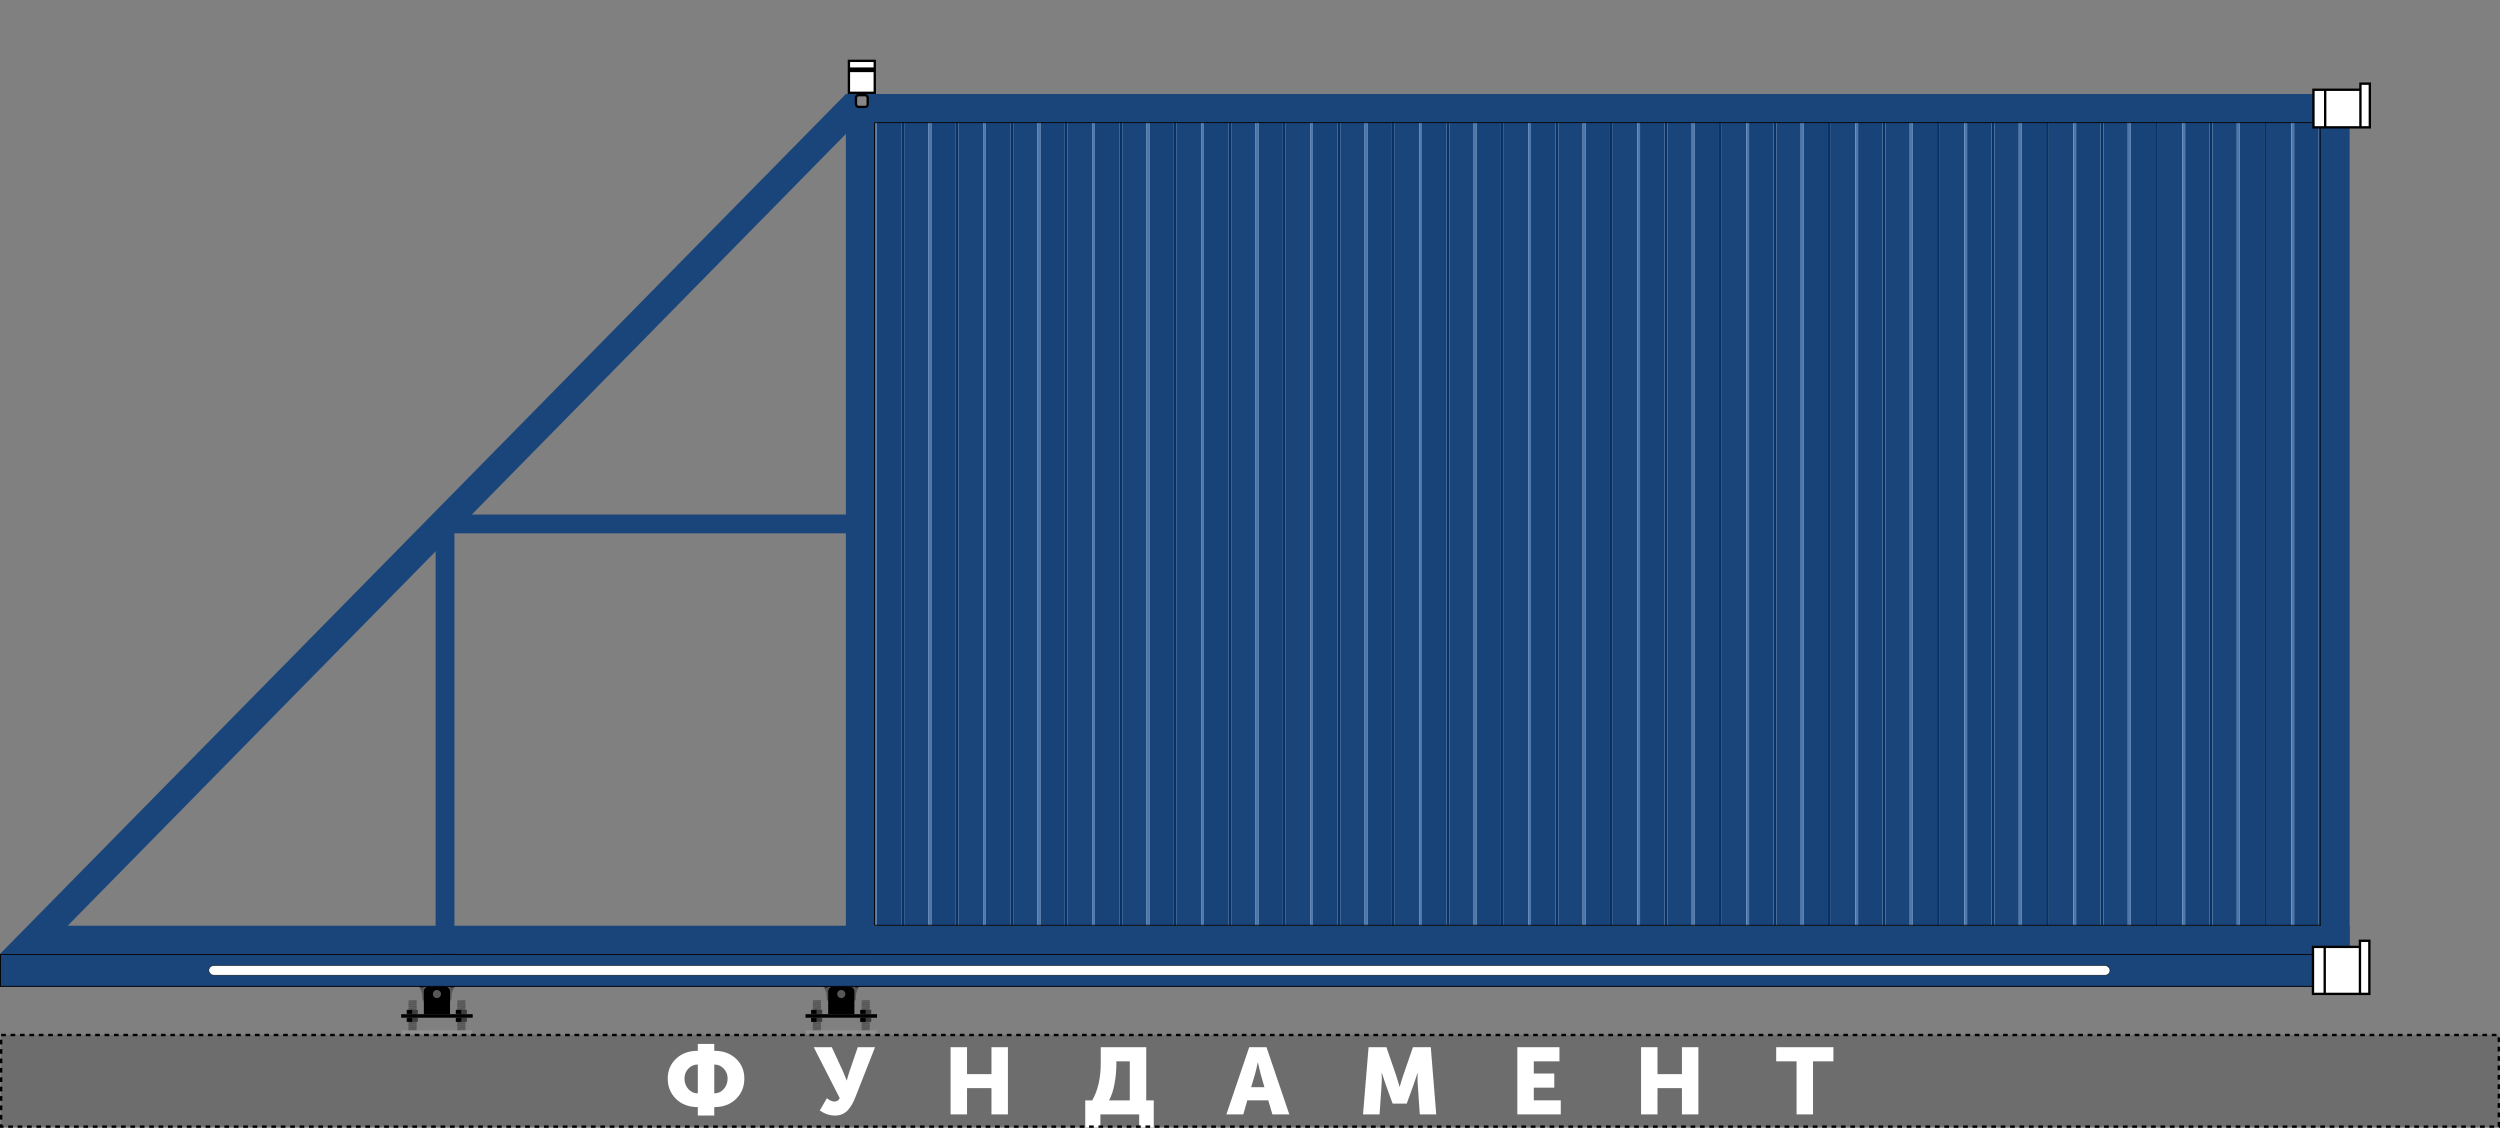 <svg width="5320" height="2400" viewBox="0 0 5320 2400" fill="none" xmlns="http://www.w3.org/2000/svg">
<rect x="0" y="0" width="5320" height="2400" fill="#808080" stroke="none"/>
<path d="M973.781 2192.16L972.717 2190.41L973.464 2188.49L989.772 2187.04L990.837 2188.8L990.089 2190.72L973.781 2192.16Z" fill="#575757"/>
<path d="M973.091 2128.18H989.955L973.779 2129.31L973.091 2128.18Z" fill="#575757"/>
<path d="M989.955 2128.18L973.779 2129.31L973.461 2129.32L972.714 2131.24L990.834 2129.63L989.955 2128.18Z" fill="#575757"/>
<path d="M990.834 2129.63L972.714 2131.24L973.778 2133L990.086 2131.55L990.834 2129.63Z" fill="#575757"/>
<path d="M973.781 2195.88L972.717 2194.12L973.464 2192.2L989.772 2190.76L990.837 2192.51L990.089 2194.43L973.781 2195.88Z" fill="#575757"/>
<path d="M973.781 2162.58L972.717 2160.82L973.464 2158.91L989.772 2157.46L990.837 2159.22L990.089 2161.13L973.781 2162.58Z" fill="#575757"/>
<path d="M973.781 2177.37L972.717 2175.62L973.464 2173.7L989.772 2172.25L990.837 2174.01L990.089 2175.93L973.781 2177.37Z" fill="#575757"/>
<path d="M973.781 2147.79L972.717 2146.03L973.464 2144.11L989.772 2142.67L990.837 2144.43L990.089 2146.34L973.781 2147.79Z" fill="#575757"/>
<path d="M973.781 2184.77L972.717 2183.01L973.464 2181.1L989.772 2179.65L990.837 2181.41L990.089 2183.32L973.781 2184.77Z" fill="#575757"/>
<path d="M973.781 2155.18L972.717 2153.43L973.464 2151.51L989.772 2150.07L990.837 2151.82L990.089 2153.74L973.781 2155.18Z" fill="#575757"/>
<path d="M973.781 2169.98L972.717 2168.22L973.464 2166.3L989.772 2164.86L990.837 2166.61L990.089 2168.53L973.781 2169.98Z" fill="#575757"/>
<path d="M973.781 2140.39L972.717 2138.64L973.464 2136.72L989.772 2135.27L990.837 2137.03L990.089 2138.95L973.781 2140.39Z" fill="#575757"/>
<path d="M973.781 2188.48L972.717 2186.72L973.464 2184.8L989.772 2183.36L990.837 2185.11L990.089 2187.03L973.781 2188.48Z" fill="#575757"/>
<path d="M973.781 2158.89L972.717 2157.14L973.464 2155.22L989.772 2153.77L990.837 2155.53L990.089 2157.45L973.781 2158.89Z" fill="#575757"/>
<path d="M973.781 2173.68L972.717 2171.93L973.464 2170.01L989.772 2168.57L990.837 2170.32L990.089 2172.24L973.781 2173.68Z" fill="#575757"/>
<path d="M973.781 2144.1L972.717 2142.34L973.464 2140.43L989.772 2138.98L990.837 2140.74L990.089 2142.65L973.781 2144.1Z" fill="#575757"/>
<path d="M973.781 2181.08L972.717 2179.33L973.464 2177.41L989.772 2175.96L990.837 2177.72L990.089 2179.64L973.781 2181.08Z" fill="#575757"/>
<path d="M973.781 2151.5L972.717 2149.74L973.464 2147.82L989.772 2146.38L990.837 2148.14L990.089 2150.05L973.781 2151.5Z" fill="#575757"/>
<path d="M973.781 2166.29L972.717 2164.53L973.464 2162.62L989.772 2161.17L990.837 2162.93L990.089 2164.84L973.781 2166.29Z" fill="#575757"/>
<path d="M973.781 2136.71L972.717 2134.95L973.464 2133.03L989.772 2131.59L990.837 2133.34L990.089 2135.26L973.781 2136.71Z" fill="#575757"/>
<path d="M869.914 2192.16L868.85 2190.41L869.597 2188.49L885.905 2187.04L886.969 2188.8L886.222 2190.72L869.914 2192.16Z" fill="#575757"/>
<path d="M869.224 2128.18H886.088L869.911 2129.31L869.224 2128.18Z" fill="#575757"/>
<path d="M886.088 2128.18L869.911 2129.31L869.594 2129.32L868.847 2131.24L886.966 2129.63L886.088 2128.18Z" fill="#575757"/>
<path d="M886.966 2129.63L868.847 2131.24L869.911 2133L886.219 2131.55L886.966 2129.63Z" fill="#575757"/>
<path d="M869.914 2195.88L868.85 2194.12L869.597 2192.2L885.905 2190.76L886.969 2192.51L886.222 2194.43L869.914 2195.88Z" fill="#575757"/>
<path d="M869.914 2162.58L868.85 2160.82L869.597 2158.91L885.905 2157.46L886.969 2159.22L886.222 2161.13L869.914 2162.58Z" fill="#575757"/>
<path d="M869.914 2177.37L868.85 2175.62L869.597 2173.7L885.905 2172.25L886.969 2174.01L886.222 2175.93L869.914 2177.37Z" fill="#575757"/>
<path d="M869.914 2147.79L868.85 2146.03L869.597 2144.11L885.905 2142.67L886.969 2144.43L886.222 2146.34L869.914 2147.79Z" fill="#575757"/>
<path d="M869.914 2184.77L868.85 2183.01L869.597 2181.1L885.905 2179.65L886.969 2181.41L886.222 2183.32L869.914 2184.77Z" fill="#575757"/>
<path d="M869.914 2155.18L868.85 2153.43L869.597 2151.51L885.905 2150.07L886.969 2151.82L886.222 2153.74L869.914 2155.18Z" fill="#575757"/>
<path d="M869.914 2169.98L868.85 2168.22L869.597 2166.3L885.905 2164.86L886.969 2166.61L886.222 2168.53L869.914 2169.98Z" fill="#575757"/>
<path d="M869.914 2140.39L868.85 2138.64L869.597 2136.72L885.905 2135.27L886.969 2137.03L886.222 2138.95L869.914 2140.39Z" fill="#575757"/>
<path d="M869.914 2188.48L868.85 2186.72L869.597 2184.8L885.905 2183.36L886.969 2185.11L886.222 2187.03L869.914 2188.48Z" fill="#575757"/>
<path d="M869.914 2158.89L868.85 2157.14L869.597 2155.22L885.905 2153.77L886.969 2155.53L886.222 2157.45L869.914 2158.89Z" fill="#575757"/>
<path d="M869.914 2173.68L868.85 2171.93L869.597 2170.01L885.905 2168.57L886.969 2170.32L886.222 2172.24L869.914 2173.68Z" fill="#575757"/>
<path d="M869.914 2144.1L868.85 2142.34L869.597 2140.43L885.905 2138.98L886.969 2140.74L886.222 2142.65L869.914 2144.1Z" fill="#575757"/>
<path d="M869.914 2181.08L868.85 2179.33L869.597 2177.41L885.905 2175.96L886.969 2177.72L886.222 2179.64L869.914 2181.08Z" fill="#575757"/>
<path d="M869.914 2151.5L868.85 2149.74L869.597 2147.82L885.905 2146.38L886.969 2148.14L886.222 2150.05L869.914 2151.5Z" fill="#575757"/>
<path d="M869.914 2166.29L868.85 2164.53L869.597 2162.62L885.905 2161.17L886.969 2162.93L886.222 2164.84L869.914 2166.29Z" fill="#575757"/>
<path d="M869.914 2136.71L868.85 2134.95L869.597 2133.03L885.905 2131.59L886.969 2133.34L886.222 2135.26L869.914 2136.71Z" fill="#575757"/>
<path d="M993.565 2157.58L993.565 2149L981.775 2149L981.775 2157.58L993.565 2157.58Z" fill="#3D3D3D"/>
<path d="M969.983 2149L969.983 2157.58L981.774 2157.58L981.774 2149L969.983 2149Z" fill="black"/>
<path d="M993.565 2174.58L993.565 2166L981.775 2166L981.775 2174.58L993.565 2174.58Z" fill="#3D3D3D"/>
<path d="M969.983 2166L969.983 2174.58L981.774 2174.58L981.774 2166L969.983 2166Z" fill="black"/>
<path d="M889.108 2157.58L889.108 2149L877.317 2149L877.317 2157.58L889.108 2157.58Z" fill="#3D3D3D"/>
<path d="M865.526 2149L865.526 2157.58L877.317 2157.58L877.317 2149L865.526 2149Z" fill="black"/>
<path d="M889.108 2174.58L889.108 2166L877.317 2166L877.317 2174.58L889.108 2174.58Z" fill="#3D3D3D"/>
<path d="M865.526 2166L865.526 2174.58L877.317 2174.58L877.317 2166L865.526 2166Z" fill="black"/>
<path d="M854.753 2192.5H1004.82V2200H854.753V2192.5Z" fill="#8F8F8F"/>
<path fill-rule="evenodd" clip-rule="evenodd" d="M898.705 2124.97V2120.68C898.705 2101.14 881.428 2085.31 860.116 2085.31H846.182C834.934 2085.31 825.815 2076.19 825.815 2064.94C825.815 2053.69 834.934 2044.58 846.182 2044.58L857.972 2044.58L860.116 2047.79L999.464 2047.79L1001.61 2044.58L1013.4 2044.58C1024.65 2044.58 1033.76 2053.69 1033.76 2064.94C1033.76 2076.19 1024.65 2085.31 1013.4 2085.31L999.464 2085.31C978.152 2085.31 960.875 2101.14 960.875 2120.68V2124.97C960.875 2127.93 958.475 2130.33 955.515 2130.33H904.065C901.105 2130.33 898.705 2127.93 898.705 2124.97ZM929.79 2106.75C925.054 2106.75 921.215 2110.58 921.215 2115.32C921.215 2120.06 925.054 2123.9 929.79 2123.9C934.526 2123.9 938.366 2120.06 938.366 2115.32C938.366 2110.58 934.526 2106.75 929.79 2106.75ZM846.182 2055.29C840.854 2055.29 836.535 2059.61 836.535 2064.94C836.535 2070.27 840.854 2074.59 846.182 2074.59C851.51 2074.59 855.829 2070.27 855.829 2064.94C855.829 2059.61 851.51 2055.29 846.182 2055.29ZM1013.4 2055.29C1018.73 2055.29 1023.05 2059.61 1023.05 2064.94C1023.05 2070.27 1018.73 2074.59 1013.4 2074.59C1008.07 2074.59 1003.75 2070.27 1003.75 2064.94C1003.75 2059.61 1008.07 2055.29 1013.4 2055.29Z" fill="#575757"/>
<path d="M921.215 2115.32C921.215 2110.58 925.054 2106.75 929.79 2106.75C934.526 2106.75 938.366 2110.58 938.366 2115.32C938.366 2120.06 934.526 2123.9 929.79 2123.9C925.054 2123.9 921.215 2120.06 921.215 2115.32Z" fill="#575757"/>
<circle cx="901.914" cy="2060.65" r="24.654" fill="black"/>
<path d="M923.356 2060.65C923.356 2072.49 913.757 2082.09 901.918 2082.09C890.078 2082.09 880.479 2072.49 880.479 2060.65C880.479 2048.81 890.078 2039.22 901.918 2039.22C913.757 2039.22 923.356 2048.81 923.356 2060.65Z" fill="#C4C4C4"/>
<path d="M917.996 2060.65C917.996 2069.53 910.797 2076.73 901.917 2076.73C893.037 2076.73 885.839 2069.53 885.839 2060.65C885.839 2051.77 893.037 2044.58 901.917 2044.58C910.797 2044.58 917.996 2051.77 917.996 2060.65Z" fill="black"/>
<path d="M901.916 2049.01C908.348 2049.01 913.563 2054.22 913.563 2060.65C913.563 2067.09 908.348 2072.3 901.916 2072.3C895.483 2072.3 890.269 2067.09 890.269 2060.65C890.269 2054.22 895.483 2049.01 901.916 2049.01Z" fill="#C4C4C4" stroke="black" stroke-width="4"/>
<circle cx="957.657" cy="2060.65" r="24.654" fill="black"/>
<path d="M979.098 2060.65C979.098 2072.49 969.5 2082.09 957.66 2082.09C945.82 2082.09 936.222 2072.49 936.222 2060.65C936.222 2048.81 945.82 2039.22 957.66 2039.22C969.5 2039.22 979.098 2048.81 979.098 2060.65Z" fill="#C4C4C4"/>
<path d="M973.738 2060.65C973.738 2069.53 966.54 2076.73 957.66 2076.73C948.78 2076.73 941.581 2069.53 941.581 2060.65C941.581 2051.77 948.78 2044.58 957.66 2044.58C966.54 2044.58 973.738 2051.77 973.738 2060.65Z" fill="black"/>
<path d="M957.658 2049.01C964.09 2049.01 969.305 2054.22 969.305 2060.65C969.305 2067.09 964.09 2072.3 957.658 2072.3C951.225 2072.3 946.011 2067.09 946.011 2060.65C946.011 2054.22 951.225 2049.01 957.658 2049.01Z" fill="#C4C4C4" stroke="black" stroke-width="4"/>
<circle cx="1013.4" cy="2064.94" r="24.654" fill="black"/>
<path d="M1034.84 2064.94C1034.84 2076.78 1025.24 2086.38 1013.4 2086.38C1001.56 2086.38 991.964 2076.78 991.964 2064.94C991.964 2053.1 1001.56 2043.5 1013.4 2043.5C1025.24 2043.5 1034.84 2053.1 1034.84 2064.94Z" fill="#C4C4C4"/>
<path d="M1029.48 2064.94C1029.48 2073.82 1022.28 2081.02 1013.4 2081.02C1004.52 2081.02 997.323 2073.82 997.323 2064.94C997.323 2056.06 1004.52 2048.86 1013.4 2048.86C1022.28 2048.86 1029.48 2056.06 1029.48 2064.94Z" fill="black"/>
<path d="M1023.05 2064.94C1023.05 2059.61 1018.73 2055.29 1013.4 2055.29C1008.07 2055.29 1003.75 2059.61 1003.75 2064.94C1003.75 2070.27 1008.07 2074.59 1013.4 2074.59C1018.73 2074.59 1023.05 2070.27 1023.05 2064.94Z" fill="#C4C4C4"/>
<circle cx="846.18" cy="2064.94" r="24.654" fill="black"/>
<path d="M867.621 2064.94C867.621 2076.78 858.023 2086.38 846.183 2086.38C834.343 2086.38 824.745 2076.78 824.745 2064.94C824.745 2053.1 834.343 2043.5 846.183 2043.5C858.023 2043.5 867.621 2053.1 867.621 2064.94Z" fill="#C4C4C4"/>
<path d="M862.262 2064.94C862.262 2073.82 855.063 2081.02 846.183 2081.02C837.303 2081.02 830.104 2073.82 830.104 2064.94C830.104 2056.06 837.303 2048.86 846.183 2048.86C855.063 2048.86 862.262 2056.06 862.262 2064.94Z" fill="black"/>
<path d="M855.828 2064.94C855.828 2059.61 851.509 2055.29 846.181 2055.29C840.853 2055.29 836.534 2059.61 836.534 2064.94C836.534 2070.27 840.853 2074.59 846.181 2074.59C851.509 2074.59 855.828 2070.27 855.828 2064.94Z" fill="#C4C4C4"/>
<circle cx="961.944" cy="2093.88" r="7.503" fill="black"/>
<circle cx="897.631" cy="2093.88" r="7.503" fill="black"/>
<path d="M853.683 2158.2H1005.89V2165.7H853.683V2158.2Z" fill="black"/>
<path fill-rule="evenodd" clip-rule="evenodd" d="M912.637 2099.24C906.717 2099.24 901.918 2104.04 901.918 2109.96V2158.2H957.657V2109.96C957.657 2104.04 952.858 2099.24 946.938 2099.24H912.637ZM929.788 2123.9C934.524 2123.9 938.363 2120.06 938.363 2115.32C938.363 2110.58 934.524 2106.75 929.788 2106.75C925.052 2106.75 921.212 2110.58 921.212 2115.32C921.212 2120.06 925.052 2123.9 929.788 2123.9Z" fill="black"/>
<path d="M1834.26 2192.16L1833.19 2190.41L1833.94 2188.49L1850.25 2187.04L1851.31 2188.8L1850.56 2190.72L1834.26 2192.16Z" fill="#575757"/>
<path d="M1833.57 2128.18H1850.43L1834.25 2129.31L1833.57 2128.18Z" fill="#575757"/>
<path d="M1850.43 2128.18L1834.25 2129.31L1833.93 2129.32L1833.19 2131.24L1851.31 2129.63L1850.43 2128.18Z" fill="#575757"/>
<path d="M1851.31 2129.63L1833.19 2131.24L1834.25 2133L1850.56 2131.55L1851.31 2129.63Z" fill="#575757"/>
<path d="M1834.26 2195.88L1833.19 2194.12L1833.94 2192.2L1850.25 2190.76L1851.31 2192.51L1850.56 2194.43L1834.26 2195.88Z" fill="#575757"/>
<path d="M1834.26 2162.58L1833.19 2160.82L1833.94 2158.91L1850.25 2157.46L1851.31 2159.22L1850.56 2161.13L1834.26 2162.58Z" fill="#575757"/>
<path d="M1834.26 2177.37L1833.19 2175.62L1833.94 2173.7L1850.25 2172.25L1851.31 2174.01L1850.56 2175.93L1834.26 2177.37Z" fill="#575757"/>
<path d="M1834.26 2147.79L1833.19 2146.03L1833.94 2144.11L1850.25 2142.67L1851.31 2144.43L1850.56 2146.34L1834.26 2147.79Z" fill="#575757"/>
<path d="M1834.26 2184.77L1833.19 2183.01L1833.94 2181.1L1850.25 2179.65L1851.31 2181.41L1850.56 2183.32L1834.26 2184.77Z" fill="#575757"/>
<path d="M1834.26 2155.18L1833.19 2153.43L1833.94 2151.51L1850.25 2150.07L1851.31 2151.82L1850.56 2153.74L1834.26 2155.18Z" fill="#575757"/>
<path d="M1834.26 2169.98L1833.19 2168.22L1833.94 2166.3L1850.25 2164.86L1851.31 2166.61L1850.56 2168.53L1834.26 2169.98Z" fill="#575757"/>
<path d="M1834.26 2140.39L1833.19 2138.64L1833.94 2136.72L1850.25 2135.27L1851.31 2137.03L1850.56 2138.95L1834.26 2140.39Z" fill="#575757"/>
<path d="M1834.26 2188.48L1833.19 2186.72L1833.94 2184.8L1850.25 2183.36L1851.31 2185.11L1850.56 2187.03L1834.26 2188.48Z" fill="#575757"/>
<path d="M1834.26 2158.89L1833.19 2157.14L1833.94 2155.22L1850.25 2153.77L1851.31 2155.53L1850.56 2157.45L1834.26 2158.89Z" fill="#575757"/>
<path d="M1834.26 2173.68L1833.19 2171.93L1833.94 2170.01L1850.25 2168.57L1851.31 2170.32L1850.56 2172.24L1834.26 2173.68Z" fill="#575757"/>
<path d="M1834.26 2144.1L1833.19 2142.34L1833.94 2140.43L1850.25 2138.98L1851.31 2140.74L1850.56 2142.65L1834.26 2144.1Z" fill="#575757"/>
<path d="M1834.26 2181.08L1833.19 2179.33L1833.94 2177.41L1850.25 2175.96L1851.31 2177.72L1850.56 2179.64L1834.26 2181.08Z" fill="#575757"/>
<path d="M1834.26 2151.5L1833.19 2149.74L1833.94 2147.82L1850.25 2146.38L1851.31 2148.14L1850.56 2150.05L1834.26 2151.5Z" fill="#575757"/>
<path d="M1834.26 2166.29L1833.19 2164.53L1833.94 2162.62L1850.25 2161.17L1851.31 2162.93L1850.56 2164.84L1834.26 2166.29Z" fill="#575757"/>
<path d="M1834.26 2136.71L1833.19 2134.95L1833.94 2133.03L1850.25 2131.59L1851.31 2133.34L1850.56 2135.26L1834.26 2136.71Z" fill="#575757"/>
<path d="M1730.39 2192.16L1729.32 2190.41L1730.07 2188.49L1746.38 2187.04L1747.44 2188.8L1746.7 2190.72L1730.39 2192.16Z" fill="#575757"/>
<path d="M1729.7 2128.18H1746.56L1730.38 2129.31L1729.7 2128.18Z" fill="#575757"/>
<path d="M1746.56 2128.18L1730.38 2129.31L1730.07 2129.32L1729.32 2131.24L1747.44 2129.63L1746.56 2128.18Z" fill="#575757"/>
<path d="M1747.44 2129.63L1729.32 2131.24L1730.38 2133L1746.69 2131.55L1747.44 2129.63Z" fill="#575757"/>
<path d="M1730.39 2195.88L1729.32 2194.12L1730.07 2192.2L1746.38 2190.76L1747.44 2192.51L1746.7 2194.43L1730.39 2195.88Z" fill="#575757"/>
<path d="M1730.39 2162.58L1729.32 2160.82L1730.07 2158.91L1746.38 2157.46L1747.44 2159.22L1746.7 2161.13L1730.39 2162.58Z" fill="#575757"/>
<path d="M1730.39 2177.37L1729.32 2175.62L1730.07 2173.7L1746.38 2172.25L1747.44 2174.01L1746.7 2175.93L1730.39 2177.37Z" fill="#575757"/>
<path d="M1730.39 2147.79L1729.32 2146.03L1730.07 2144.11L1746.38 2142.67L1747.44 2144.43L1746.7 2146.34L1730.39 2147.79Z" fill="#575757"/>
<path d="M1730.39 2184.77L1729.32 2183.01L1730.07 2181.1L1746.38 2179.65L1747.44 2181.41L1746.7 2183.32L1730.39 2184.77Z" fill="#575757"/>
<path d="M1730.39 2155.18L1729.32 2153.43L1730.07 2151.51L1746.38 2150.07L1747.44 2151.82L1746.7 2153.74L1730.39 2155.18Z" fill="#575757"/>
<path d="M1730.39 2169.98L1729.32 2168.22L1730.07 2166.3L1746.38 2164.86L1747.44 2166.61L1746.7 2168.53L1730.39 2169.98Z" fill="#575757"/>
<path d="M1730.39 2140.39L1729.32 2138.64L1730.07 2136.72L1746.38 2135.27L1747.44 2137.03L1746.7 2138.95L1730.39 2140.39Z" fill="#575757"/>
<path d="M1730.39 2188.48L1729.32 2186.72L1730.07 2184.8L1746.38 2183.36L1747.44 2185.11L1746.7 2187.03L1730.39 2188.48Z" fill="#575757"/>
<path d="M1730.39 2158.89L1729.32 2157.14L1730.07 2155.22L1746.38 2153.77L1747.44 2155.53L1746.7 2157.45L1730.39 2158.89Z" fill="#575757"/>
<path d="M1730.39 2173.68L1729.32 2171.93L1730.07 2170.01L1746.38 2168.57L1747.44 2170.32L1746.7 2172.24L1730.39 2173.68Z" fill="#575757"/>
<path d="M1730.39 2144.1L1729.32 2142.34L1730.07 2140.43L1746.38 2138.98L1747.44 2140.74L1746.7 2142.65L1730.39 2144.1Z" fill="#575757"/>
<path d="M1730.39 2181.08L1729.32 2179.33L1730.07 2177.41L1746.38 2175.96L1747.44 2177.72L1746.7 2179.64L1730.39 2181.08Z" fill="#575757"/>
<path d="M1730.39 2151.5L1729.32 2149.74L1730.07 2147.82L1746.38 2146.38L1747.44 2148.14L1746.7 2150.05L1730.39 2151.5Z" fill="#575757"/>
<path d="M1730.39 2166.29L1729.32 2164.53L1730.07 2162.62L1746.38 2161.17L1747.44 2162.93L1746.7 2164.84L1730.39 2166.29Z" fill="#575757"/>
<path d="M1730.39 2136.71L1729.32 2134.95L1730.07 2133.03L1746.38 2131.59L1747.44 2133.34L1746.7 2135.26L1730.39 2136.71Z" fill="#575757"/>
<path d="M1854.04 2157.58L1854.04 2149L1842.25 2149L1842.25 2157.58L1854.04 2157.58Z" fill="#3D3D3D"/>
<path d="M1830.46 2149L1830.46 2157.58L1842.25 2157.58L1842.25 2149L1830.46 2149Z" fill="black"/>
<path d="M1854.04 2174.58L1854.04 2166L1842.25 2166L1842.25 2174.58L1854.04 2174.58Z" fill="#3D3D3D"/>
<path d="M1830.46 2166L1830.46 2174.58L1842.25 2174.58L1842.25 2166L1830.46 2166Z" fill="black"/>
<path d="M1749.58 2157.58L1749.58 2149L1737.79 2149L1737.79 2157.58L1749.58 2157.58Z" fill="#3D3D3D"/>
<path d="M1726 2149L1726 2157.58L1737.79 2157.58L1737.79 2149L1726 2149Z" fill="black"/>
<path d="M1749.58 2174.58L1749.58 2166L1737.79 2166L1737.79 2174.58L1749.58 2174.58Z" fill="#3D3D3D"/>
<path d="M1726 2166L1726 2174.58L1737.79 2174.58L1737.79 2166L1726 2166Z" fill="black"/>
<path d="M1715.23 2192.5H1865.29V2200H1715.23V2192.5Z" fill="#8F8F8F"/>
<path fill-rule="evenodd" clip-rule="evenodd" d="M1759.18 2124.97V2120.68C1759.18 2101.14 1741.9 2085.31 1720.59 2085.31H1706.66C1695.41 2085.31 1686.29 2076.19 1686.29 2064.94C1686.29 2053.69 1695.41 2044.58 1706.66 2044.58L1718.45 2044.58L1720.59 2047.79L1859.94 2047.79L1862.08 2044.58L1873.87 2044.58C1885.12 2044.58 1894.24 2053.69 1894.24 2064.94C1894.24 2076.19 1885.12 2085.31 1873.87 2085.31L1859.94 2085.31C1838.63 2085.31 1821.35 2101.14 1821.35 2120.68V2124.97C1821.35 2127.93 1818.95 2130.33 1815.99 2130.33H1764.54C1761.58 2130.33 1759.18 2127.93 1759.18 2124.97ZM1790.26 2106.75C1785.53 2106.75 1781.69 2110.58 1781.69 2115.32C1781.69 2120.06 1785.53 2123.9 1790.26 2123.9C1795 2123.9 1798.84 2120.06 1798.84 2115.32C1798.84 2110.58 1795 2106.75 1790.26 2106.75ZM1706.66 2055.29C1701.33 2055.29 1697.01 2059.61 1697.01 2064.94C1697.01 2070.27 1701.33 2074.59 1706.66 2074.59C1711.98 2074.59 1716.3 2070.27 1716.3 2064.94C1716.3 2059.61 1711.98 2055.29 1706.66 2055.29ZM1873.87 2055.29C1879.2 2055.29 1883.52 2059.61 1883.52 2064.94C1883.52 2070.27 1879.2 2074.59 1873.87 2074.59C1868.54 2074.59 1864.22 2070.27 1864.22 2064.94C1864.22 2059.61 1868.54 2055.29 1873.87 2055.29Z" fill="#575757"/>
<path d="M1781.69 2115.32C1781.69 2110.58 1785.53 2106.75 1790.26 2106.75C1795 2106.75 1798.84 2110.58 1798.84 2115.32C1798.84 2120.06 1795 2123.9 1790.26 2123.9C1785.53 2123.9 1781.69 2120.06 1781.69 2115.32Z" fill="#575757"/>
<circle cx="1762.39" cy="2060.65" r="24.654" fill="black"/>
<path d="M1783.83 2060.65C1783.83 2072.49 1774.23 2082.09 1762.39 2082.09C1750.55 2082.09 1740.95 2072.49 1740.95 2060.65C1740.95 2048.81 1750.55 2039.22 1762.39 2039.22C1774.23 2039.22 1783.83 2048.81 1783.83 2060.65Z" fill="#C4C4C4"/>
<path d="M1778.47 2060.65C1778.47 2069.53 1771.27 2076.73 1762.39 2076.73C1753.51 2076.73 1746.31 2069.53 1746.31 2060.65C1746.31 2051.77 1753.51 2044.58 1762.39 2044.58C1771.27 2044.58 1778.47 2051.77 1778.47 2060.65Z" fill="black"/>
<path d="M1762.39 2049.01C1768.82 2049.01 1774.04 2054.22 1774.04 2060.65C1774.04 2067.09 1768.82 2072.3 1762.39 2072.3C1755.96 2072.3 1750.74 2067.09 1750.74 2060.65C1750.74 2054.22 1755.96 2049.01 1762.39 2049.01Z" fill="#C4C4C4" stroke="black" stroke-width="4"/>
<circle cx="1818.13" cy="2060.65" r="24.654" fill="black"/>
<path d="M1839.57 2060.65C1839.57 2072.49 1829.97 2082.09 1818.13 2082.09C1806.29 2082.09 1796.7 2072.49 1796.7 2060.65C1796.7 2048.81 1806.29 2039.22 1818.13 2039.22C1829.97 2039.22 1839.57 2048.81 1839.57 2060.65Z" fill="#C4C4C4"/>
<path d="M1834.21 2060.65C1834.21 2069.53 1827.01 2076.73 1818.13 2076.73C1809.25 2076.73 1802.05 2069.53 1802.05 2060.65C1802.05 2051.77 1809.25 2044.58 1818.13 2044.58C1827.01 2044.58 1834.21 2051.77 1834.21 2060.65Z" fill="black"/>
<path d="M1818.13 2049.01C1824.56 2049.01 1829.78 2054.22 1829.78 2060.65C1829.78 2067.09 1824.56 2072.3 1818.13 2072.3C1811.7 2072.3 1806.48 2067.09 1806.48 2060.65C1806.48 2054.22 1811.7 2049.01 1818.13 2049.01Z" fill="#C4C4C4" stroke="black" stroke-width="4"/>
<circle cx="1873.87" cy="2064.94" r="24.654" fill="black"/>
<path d="M1895.31 2064.94C1895.31 2076.78 1885.72 2086.38 1873.88 2086.38C1862.04 2086.38 1852.44 2076.78 1852.44 2064.94C1852.44 2053.1 1862.04 2043.5 1873.88 2043.5C1885.72 2043.5 1895.31 2053.1 1895.31 2064.94Z" fill="#C4C4C4"/>
<path d="M1889.95 2064.94C1889.95 2073.82 1882.76 2081.02 1873.88 2081.02C1865 2081.02 1857.8 2073.82 1857.8 2064.94C1857.8 2056.06 1865 2048.86 1873.88 2048.86C1882.76 2048.86 1889.95 2056.06 1889.95 2064.94Z" fill="black"/>
<path d="M1883.52 2064.94C1883.52 2059.61 1879.2 2055.29 1873.87 2055.29C1868.55 2055.29 1864.23 2059.61 1864.23 2064.94C1864.23 2070.27 1868.55 2074.59 1873.87 2074.59C1879.2 2074.59 1883.52 2070.27 1883.52 2064.94Z" fill="#C4C4C4"/>
<circle cx="1706.65" cy="2064.94" r="24.654" fill="black"/>
<path d="M1728.09 2064.94C1728.09 2076.78 1718.5 2086.38 1706.66 2086.38C1694.82 2086.38 1685.22 2076.78 1685.22 2064.94C1685.22 2053.1 1694.82 2043.5 1706.66 2043.5C1718.5 2043.5 1728.09 2053.1 1728.09 2064.94Z" fill="#C4C4C4"/>
<path d="M1722.74 2064.94C1722.74 2073.82 1715.54 2081.02 1706.66 2081.02C1697.78 2081.02 1690.58 2073.82 1690.58 2064.94C1690.58 2056.06 1697.78 2048.86 1706.66 2048.86C1715.54 2048.86 1722.74 2056.06 1722.74 2064.94Z" fill="black"/>
<path d="M1716.3 2064.94C1716.3 2059.61 1711.98 2055.29 1706.65 2055.29C1701.33 2055.29 1697.01 2059.61 1697.01 2064.94C1697.01 2070.27 1701.33 2074.59 1706.65 2074.59C1711.98 2074.59 1716.3 2070.27 1716.3 2064.94Z" fill="#C4C4C4"/>
<circle cx="1822.42" cy="2093.88" r="7.503" fill="black"/>
<circle cx="1758.1" cy="2093.88" r="7.503" fill="black"/>
<path d="M1714.16 2158.2H1866.37V2165.7H1714.16V2158.2Z" fill="black"/>
<path fill-rule="evenodd" clip-rule="evenodd" d="M1773.11 2099.24C1767.19 2099.24 1762.39 2104.04 1762.39 2109.96V2158.2H1818.13V2109.96C1818.13 2104.04 1813.33 2099.24 1807.41 2099.24H1773.11ZM1790.26 2123.9C1795 2123.9 1798.84 2120.06 1798.84 2115.32C1798.84 2110.58 1795 2106.75 1790.26 2106.75C1785.53 2106.75 1781.69 2110.58 1781.69 2115.32C1781.69 2120.06 1785.53 2123.9 1790.26 2123.9Z" fill="black"/>
<rect x="1800" y="200" width="3200" height="60" fill="#19457B"/>
<rect x="1800" y="1970" width="3200" height="60" fill="#19457B"/>
<rect x="4940" y="200" width="60" height="1830" fill="#19457B"/>
<g clip-path="url(#clip0_5417_2662)">
<rect x="927" y="1095" width="40" height="935" fill="#19457B"/>
<rect x="927" y="1095" width="933" height="40" fill="#19457B"/>
<path fill-rule="evenodd" clip-rule="evenodd" d="M1860 1970V2030H0L1800 200H1860V1970ZM143.968 1970L1800 285V1970H143.968Z" fill="#19457B"/>
</g>
<rect x="2.5" y="2202.5" width="5315" height="195" fill="#6D6D6D"/>
<path d="M1420.95 2295.1C1420.95 2278.17 1426.88 2264.1 1438.75 2252.9C1450.62 2241.7 1466.02 2236.1 1484.95 2236.1V2221.5H1519.95V2236.1C1538.88 2236.1 1554.28 2241.7 1566.15 2252.9C1578.02 2264.1 1583.95 2278.17 1583.95 2295.1C1583.95 2312.57 1578.02 2327.1 1566.15 2338.7C1554.28 2350.17 1538.88 2355.9 1519.95 2355.9V2373.9H1484.95V2355.9C1466.02 2355.9 1450.62 2350.17 1438.75 2338.7C1426.88 2327.1 1420.95 2312.57 1420.95 2295.1ZM1519.95 2326.7C1527.95 2326.7 1534.68 2323.63 1540.15 2317.5C1545.62 2311.37 1548.35 2303.9 1548.35 2295.1C1548.35 2286.83 1545.62 2279.83 1540.15 2274.1C1534.68 2268.23 1527.95 2265.3 1519.95 2265.3L1519.95 2326.7ZM1456.55 2295.1C1456.55 2303.9 1459.28 2311.37 1464.75 2317.5C1470.22 2323.63 1476.95 2326.7 1484.95 2326.7L1484.95 2265.3C1476.95 2265.3 1470.22 2268.23 1464.75 2274.1C1459.28 2279.83 1456.55 2286.83 1456.55 2295.1ZM1744.48 2363.1L1759.68 2336.9C1765.41 2341.7 1770.68 2344.1 1775.48 2344.1C1781.08 2344.1 1784.88 2341.63 1786.88 2336.7L1731.68 2228.5H1770.08L1793.88 2279.9L1801.68 2299.1H1802.08C1803.54 2293.1 1805.41 2286.77 1807.68 2280.1L1825.28 2228.5H1862.08L1819.88 2335.7C1817.88 2340.77 1815.81 2345.23 1813.68 2349.1C1811.68 2352.83 1808.94 2356.77 1805.48 2360.9C1802.14 2365.03 1798.08 2368.23 1793.28 2370.5C1788.48 2372.77 1783.08 2373.9 1777.08 2373.9C1765.61 2373.9 1754.74 2370.3 1744.48 2363.1ZM2022.85 2371.5L2022.85 2228.5H2057.85V2285.7H2109.85V2228.5H2144.85V2371.5L2109.85 2371.5V2315.5H2057.85V2371.5H2022.85ZM2360 2341.7L2404.2 2341.7V2258.5H2375.6V2265.1C2375.6 2278.3 2374.33 2291.83 2371.8 2305.7C2369.4 2319.57 2365.47 2331.57 2360 2341.7ZM2309.4 2341.7H2324.2C2336.33 2320.63 2342.4 2294.17 2342.4 2262.3V2228.5L2439.2 2228.5V2341.7H2455.2V2399.5H2424.2V2371.5L2341.6 2371.5V2399.5H2309.4V2341.7ZM2609.69 2371.5L2658.29 2228.5H2695.09L2743.69 2371.5H2707.69L2698.89 2341.5H2654.29L2645.69 2371.5H2609.69ZM2662.49 2313.5H2690.69L2682.69 2285.7L2676.89 2261.1H2676.49C2674.36 2271.5 2672.43 2279.7 2670.69 2285.7L2662.49 2313.5ZM2900.51 2371.5L2912.31 2228.5H2950.31L2971.11 2288.9L2978.31 2312.5H2978.71C2981.37 2302.9 2983.77 2295.03 2985.91 2288.9L3006.71 2228.5H3044.71L3056.31 2371.5H3021.31L3016.91 2307.1C3016.64 2303.9 3016.51 2300.3 3016.51 2296.3C3016.51 2292.3 3016.57 2289.1 3016.71 2286.7L3016.91 2283.1H3016.51C3013.31 2293.1 3010.64 2301.1 3008.51 2307.1L2993.51 2348.5L2963.51 2348.5L2948.51 2307.1L2940.51 2283.1H2940.11C2940.64 2291.9 2940.64 2299.9 2940.11 2307.1L2935.71 2371.5H2900.51ZM3228.91 2371.5V2228.5H3318.51V2258.5H3263.91V2284.5H3307.51V2314.5H3263.91V2341.5H3321.31V2371.5H3228.91ZM3492.14 2371.5V2228.5H3527.14V2285.7H3579.14V2228.5L3614.14 2228.5V2371.5H3579.14V2315.5H3527.14V2371.5H3492.14ZM3823.1 2371.5V2258.5L3779.7 2258.5V2228.5L3901.5 2228.5V2258.5H3858.1V2371.5H3823.1Z" fill="white"/>
<rect x="2.5" y="2202.5" width="5315" height="195" stroke="black" stroke-width="5" stroke-dasharray="10 10"/>
<path d="M1806.5 151H1861.5V197.5H1806.5V151ZM1861.5 146H1806.5V129.5H1861.5V146Z" fill="white" stroke="black" stroke-width="5"/>
<rect x="1821.5" y="202.5" width="25" height="25" rx="5.5" fill="#878787" stroke="black" stroke-width="5"/>
<g clip-path="url(#clip1_5417_2662)">
<g clip-path="url(#clip2_5417_2662)">
<rect width="3080" height="1710" transform="translate(1860 260)" fill="white"/>
<rect x="1860" y="260" width="6" height="1710" fill="#4D78AE"/>
<rect x="1866" y="260" width="52" height="1710" fill="#174379"/>
<rect x="1918" y="260" width="6" height="1710" fill="#063267"/>
<rect x="1924" y="260" width="52" height="1710" fill="#19457B"/>
<rect x="1976" y="260" width="6" height="1710" fill="#4D78AE"/>
<rect x="1982" y="260" width="52" height="1710" fill="#174379"/>
<rect x="2034" y="260" width="6" height="1710" fill="#063267"/>
<rect x="2040" y="260" width="52" height="1710" fill="#19457B"/>
<rect x="2092" y="260" width="6" height="1710" fill="#4D78AE"/>
<rect x="2098" y="260" width="52" height="1710" fill="#174379"/>
<rect x="2150" y="260" width="6" height="1710" fill="#063267"/>
<rect x="2156" y="260" width="52" height="1710" fill="#19457B"/>
<rect x="2208" y="260" width="6" height="1710" fill="#4D78AE"/>
<rect x="2214" y="260" width="52" height="1710" fill="#174379"/>
<rect x="2266" y="260" width="6" height="1710" fill="#063267"/>
<rect x="2272" y="260" width="52" height="1710" fill="#19457B"/>
<rect x="2324" y="260" width="6" height="1710" fill="#4D78AE"/>
<rect x="2330" y="260" width="52" height="1710" fill="#174379"/>
<rect x="2382" y="260" width="6" height="1710" fill="#063267"/>
<rect x="2388" y="260" width="52" height="1710" fill="#19457B"/>
<rect x="2440" y="260" width="6" height="1710" fill="#4D78AE"/>
<rect x="2446" y="260" width="52" height="1710" fill="#174379"/>
<rect x="2498" y="260" width="6" height="1710" fill="#063267"/>
<rect x="2504" y="260" width="52" height="1710" fill="#19457B"/>
<rect x="2556" y="260" width="6" height="1710" fill="#4D78AE"/>
<rect x="2562" y="260" width="52" height="1710" fill="#174379"/>
<rect x="2614" y="260" width="6" height="1710" fill="#063267"/>
<rect x="2620" y="260" width="52" height="1710" fill="#19457B"/>
<rect x="2672" y="260" width="6" height="1710" fill="#4D78AE"/>
<rect x="2678" y="260" width="52" height="1710" fill="#174379"/>
<rect x="2730" y="260" width="6" height="1710" fill="#063267"/>
<rect x="2736" y="260" width="52" height="1710" fill="#19457B"/>
<rect x="2788" y="260" width="6" height="1710" fill="#4D78AE"/>
<rect x="2794" y="260" width="52" height="1710" fill="#174379"/>
<rect x="2846" y="260" width="6" height="1710" fill="#063267"/>
<rect x="2852" y="260" width="52" height="1710" fill="#19457B"/>
<rect x="2904" y="260" width="6" height="1710" fill="#4D78AE"/>
<rect x="2910" y="260" width="52" height="1710" fill="#174379"/>
<rect x="2962" y="260" width="6" height="1710" fill="#063267"/>
<rect x="2968" y="260" width="52" height="1710" fill="#19457B"/>
<rect x="3020" y="260" width="6" height="1710" fill="#4D78AE"/>
<rect x="3026" y="260" width="52" height="1710" fill="#174379"/>
<rect x="3078" y="260" width="6" height="1710" fill="#063267"/>
<rect x="3084" y="260" width="52" height="1710" fill="#19457B"/>
<rect x="3136" y="260" width="6" height="1710" fill="#4D78AE"/>
<rect x="3142" y="260" width="52" height="1710" fill="#174379"/>
<rect x="3194" y="260" width="6" height="1710" fill="#063267"/>
<rect x="3200" y="260" width="52" height="1710" fill="#19457B"/>
<rect x="3252" y="260" width="6" height="1710" fill="#4D78AE"/>
<rect x="3258" y="260" width="52" height="1710" fill="#174379"/>
<rect x="3310" y="260" width="6" height="1710" fill="#063267"/>
<rect x="3316" y="260" width="52" height="1710" fill="#19457B"/>
<rect x="3368" y="260" width="6" height="1710" fill="#4D78AE"/>
<rect x="3374" y="260" width="52" height="1710" fill="#174379"/>
<rect x="3426" y="260" width="6" height="1710" fill="#063267"/>
<rect x="3432" y="260" width="52" height="1710" fill="#19457B"/>
<rect x="3484" y="260" width="6" height="1710" fill="#4D78AE"/>
<rect x="3490" y="260" width="52" height="1710" fill="#174379"/>
<rect x="3542" y="260" width="6" height="1710" fill="#063267"/>
<rect x="3548" y="260" width="52" height="1710" fill="#19457B"/>
<rect x="3600" y="260" width="6" height="1710" fill="#4D78AE"/>
<rect x="3606" y="260" width="52" height="1710" fill="#174379"/>
<rect x="3658" y="260" width="6" height="1710" fill="#063267"/>
<rect x="3664" y="260" width="52" height="1710" fill="#19457B"/>
<rect x="3716" y="260" width="6" height="1710" fill="#4D78AE"/>
<rect x="3722" y="260" width="52" height="1710" fill="#174379"/>
<rect x="3774" y="260" width="6" height="1710" fill="#063267"/>
<rect x="3780" y="260" width="52" height="1710" fill="#19457B"/>
<rect x="3832" y="260" width="6" height="1710" fill="#4D78AE"/>
<rect x="3838" y="260" width="52" height="1710" fill="#174379"/>
<rect x="3890" y="260" width="6" height="1710" fill="#063267"/>
<rect x="3896" y="260" width="52" height="1710" fill="#19457B"/>
<rect x="3948" y="260" width="6" height="1710" fill="#4D78AE"/>
<rect x="3954" y="260" width="52" height="1710" fill="#174379"/>
<rect x="4006" y="260" width="6" height="1710" fill="#063267"/>
<rect x="4012" y="260" width="52" height="1710" fill="#19457B"/>
<rect x="4064" y="260" width="6" height="1710" fill="#4D78AE"/>
<rect x="4070" y="260" width="52" height="1710" fill="#174379"/>
<rect x="4122" y="260" width="6" height="1710" fill="#063267"/>
<rect x="4128" y="260" width="52" height="1710" fill="#19457B"/>
<rect x="4180" y="260" width="6" height="1710" fill="#4D78AE"/>
<rect x="4186" y="260" width="52" height="1710" fill="#174379"/>
<rect x="4238" y="260" width="6" height="1710" fill="#063267"/>
<rect x="4244" y="260" width="52" height="1710" fill="#19457B"/>
<rect x="4296" y="260" width="6" height="1710" fill="#4D78AE"/>
<rect x="4302" y="260" width="52" height="1710" fill="#174379"/>
<rect x="4354" y="260" width="6" height="1710" fill="#063267"/>
<rect x="4360" y="260" width="52" height="1710" fill="#19457B"/>
<rect x="4412" y="260" width="6" height="1710" fill="#4D78AE"/>
<rect x="4418" y="260" width="52" height="1710" fill="#174379"/>
<rect x="4470" y="260" width="6" height="1710" fill="#063267"/>
<rect x="4476" y="260" width="52" height="1710" fill="#19457B"/>
<rect x="4528" y="260" width="6" height="1710" fill="#4D78AE"/>
<rect x="4534" y="260" width="52" height="1710" fill="#174379"/>
<rect x="4586" y="260" width="6" height="1710" fill="#063267"/>
<rect x="4592" y="260" width="52" height="1710" fill="#19457B"/>
<rect x="4644" y="260" width="6" height="1710" fill="#4D78AE"/>
<rect x="4650" y="260" width="52" height="1710" fill="#174379"/>
<rect x="4702" y="260" width="6" height="1710" fill="#063267"/>
<rect x="4708" y="260" width="52" height="1710" fill="#19457B"/>
<rect x="4760" y="260" width="6" height="1710" fill="#4D78AE"/>
<rect x="4766" y="260" width="52" height="1710" fill="#174379"/>
<rect x="4818" y="260" width="6" height="1710" fill="#063267"/>
<rect x="4824" y="260" width="52" height="1710" fill="#19457B"/>
<rect x="4876" y="260" width="6" height="1710" fill="#4D78AE"/>
<rect x="4882" y="260" width="52" height="1710" fill="#174379"/>
<rect x="4934" y="260" width="6" height="1710" fill="#063267"/>
</g>
</g>
<rect x="1861" y="261" width="3078" height="1708" stroke="black" stroke-width="2"/>
<path d="M1 2031H4999V2099H1V2031Z" fill="#19457B" stroke="black" stroke-width="2"/>
<rect x="444.354" y="2054.79" width="4045.73" height="20.412" rx="10.206" fill="white" stroke="black"/>
<path fill-rule="evenodd" clip-rule="evenodd" d="M4947 2015H4922V2115H4947H5022V2015H4947Z" fill="white"/>
<path d="M5042 2115V2015V2002H5022V2015V2115H5042Z" fill="white"/>
<path d="M5022 2015V2115M5022 2015H4947M5022 2015V2002H5042V2015V2115H5022M5022 2115H4947M4947 2015H4922V2115H4947M4947 2015V2115" stroke="black" stroke-width="5"/>
<path fill-rule="evenodd" clip-rule="evenodd" d="M4948 191H4923V271H4948H5023V191H4948Z" fill="white"/>
<path d="M5043 271V191V178H5023V191V271H5043Z" fill="white"/>
<path d="M5023 191V271M5023 191H4948M5023 191V178H5043V191V271H5023M5023 271H4948M4948 191H4923V271H4948M4948 191V271" stroke="black" stroke-width="5"/>
<defs>
<clipPath id="clip0_5417_2662">
<rect width="1860" height="1830" fill="white" transform="translate(0 200)"/>
</clipPath>
<clipPath id="clip1_5417_2662">
<rect x="1860" y="260" width="3080" height="1710" fill="white"/>
</clipPath>
<clipPath id="clip2_5417_2662">
<rect width="3080" height="1710" fill="white" transform="translate(1860 260)"/>
</clipPath>
</defs>
</svg>
